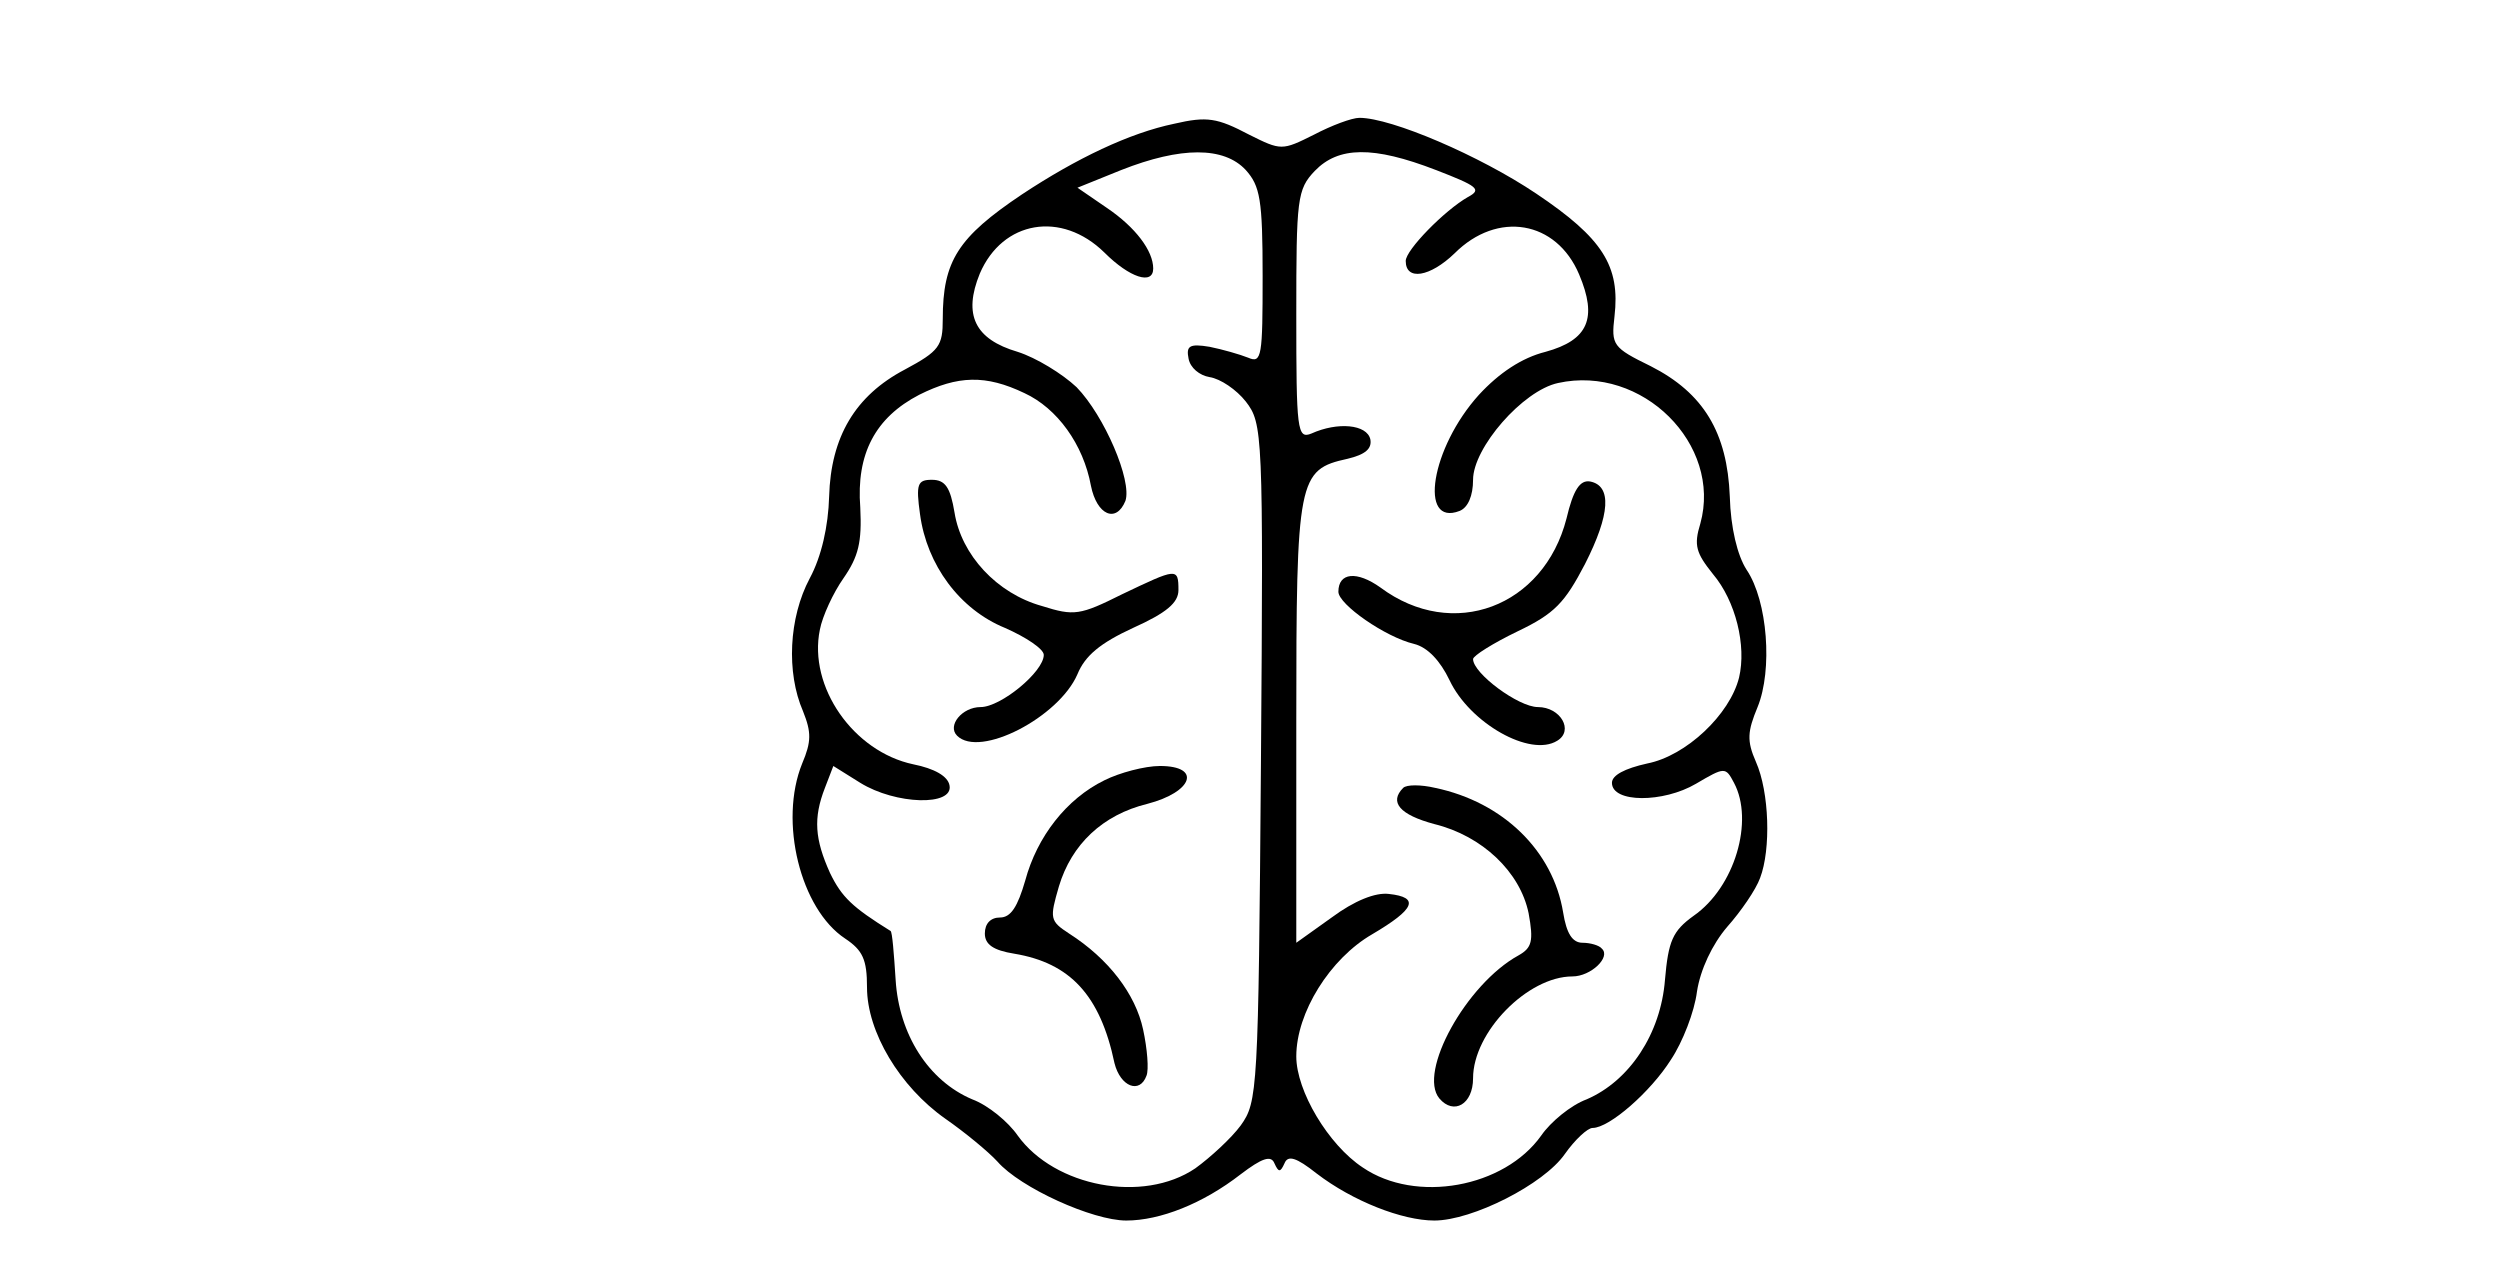 <?xml version="1.0" standalone="no"?>
<!DOCTYPE svg PUBLIC "-//W3C//DTD SVG 20010904//EN"
 "http://www.w3.org/TR/2001/REC-SVG-20010904/DTD/svg10.dtd">
<svg version="1.0" xmlns="http://www.w3.org/2000/svg"
 width="297pt" height="153pt" viewBox="0 0 297 153"
 preserveAspectRatio="xMidYMid meet">
<g transform="translate(0,153) scale(0.1,-0.1)"
fill="#000000" stroke="none">
<path d="M1395 1383 c-53 -11 -116 -41 -181 -84 -76 -51 -94 -79 -94 -148 0
-32 -4 -38 -45 -60 -59 -31 -88 -80 -90 -151 -1 -35 -9 -71 -23 -97 -25 -47
-28 -112 -8 -158 10 -25 10 -36 -1 -62 -28 -69 -2 -173 51 -208 21 -14 26 -25
26 -58 0 -53 39 -118 93 -156 23 -16 51 -39 62 -51 27 -31 113 -70 153 -70 40
0 91 20 136 55 25 19 36 23 40 13 5 -11 7 -11 12 0 4 10 14 7 38 -12 43 -33
102 -56 140 -56 45 0 130 43 155 79 12 17 27 31 33 31 20 0 69 43 93 81 14 21
28 57 31 81 4 26 18 56 36 77 16 18 34 44 39 58 13 34 11 102 -5 138 -11 25
-10 36 2 65 18 44 12 126 -13 163 -11 17 -19 50 -20 87 -3 76 -31 123 -94 155
-45 22 -47 25 -43 59 7 60 -14 93 -93 146 -67 45 -172 90 -210 90 -9 0 -33 -9
-54 -20 -38 -19 -39 -19 -77 0 -38 20 -50 22 -89 13z m85 -55 c17 -19 20 -35
20 -126 0 -95 -1 -104 -17 -97 -10 4 -31 10 -46 13 -24 4 -28 1 -25 -14 2 -11
13 -20 25 -22 13 -2 32 -15 43 -29 20 -26 21 -36 18 -429 -3 -391 -4 -403 -24
-431 -11 -15 -36 -38 -54 -51 -62 -42 -167 -22 -211 39 -11 16 -35 36 -54 43
-52 22 -87 77 -91 142 -2 31 -4 57 -6 58 -45 28 -58 40 -72 69 -18 40 -20 65
-6 101 l10 26 32 -20 c42 -26 111 -28 106 -3 -2 11 -18 20 -43 25 -71 15 -125
92 -111 160 3 16 16 44 28 61 18 26 22 43 20 84 -5 64 18 107 70 134 46 23 79
24 125 2 39 -18 70 -61 79 -110 7 -35 30 -45 41 -18 8 24 -25 101 -58 135 -17
16 -48 35 -70 42 -51 15 -65 44 -45 93 27 63 97 75 148 25 30 -30 58 -39 58
-19 0 21 -21 49 -55 72 l-35 24 52 21 c71 28 122 28 148 0z m226 0 c49 -19 55
-23 38 -32 -28 -16 -74 -63 -74 -76 0 -24 29 -19 58 9 51 51 121 39 148 -25
22 -52 11 -78 -40 -92 -28 -7 -55 -25 -79 -51 -57 -63 -72 -157 -23 -138 10 4
16 18 16 37 0 38 59 106 101 115 100 22 195 -73 169 -167 -8 -26 -5 -35 15
-60 27 -32 40 -85 31 -123 -11 -44 -63 -93 -109 -102 -27 -6 -42 -14 -42 -23
0 -24 61 -24 100 -1 34 20 35 20 45 1 24 -45 1 -124 -48 -158 -25 -18 -30 -30
-34 -76 -5 -64 -42 -120 -93 -142 -19 -7 -43 -27 -54 -43 -44 -62 -149 -81
-212 -38 -41 27 -79 91 -79 132 0 52 40 116 90 145 51 30 57 44 20 48 -16 2
-41 -8 -68 -28 l-42 -30 0 263 c0 289 2 299 61 312 21 5 29 12 27 23 -4 18
-39 21 -70 7 -17 -7 -18 4 -18 141 0 138 1 149 22 171 28 29 69 30 144 1z"/>
<path d="M1093 919 c8 -60 47 -113 101 -135 25 -11 46 -25 46 -32 0 -20 -51
-62 -75 -62 -22 0 -40 -22 -28 -34 27 -27 121 22 143 73 9 22 27 37 66 55 40
18 54 30 54 45 0 27 -2 26 -67 -5 -50 -25 -57 -26 -95 -14 -54 15 -96 61 -104
111 -5 30 -11 39 -27 39 -17 0 -19 -5 -14 -41z"/>
<path d="M1312 603 c-45 -22 -80 -67 -94 -119 -9 -31 -17 -44 -30 -44 -11 0
-18 -7 -18 -19 0 -13 10 -20 35 -24 66 -11 102 -49 119 -130 7 -28 30 -37 38
-15 3 7 1 32 -4 55 -9 42 -41 84 -88 114 -23 15 -23 18 -12 56 15 50 52 85
105 98 54 14 65 45 15 45 -18 0 -48 -8 -66 -17z"/>
<path d="M1861 914 c-27 -105 -135 -146 -221 -82 -28 20 -50 18 -50 -5 0 -15
56 -54 90 -62 16 -4 31 -20 42 -43 24 -51 96 -92 128 -72 20 12 4 40 -23 40
-23 0 -77 40 -77 57 0 4 24 19 53 33 44 21 56 34 80 80 30 59 32 93 6 98 -12
2 -20 -10 -28 -44z"/>
<path d="M1667 594 c-17 -17 -4 -32 37 -43 57 -14 102 -57 112 -106 6 -33 4
-41 -12 -50 -62 -34 -120 -139 -94 -170 17 -20 40 -7 40 24 0 55 65 121 118
121 22 0 46 23 35 33 -3 4 -14 7 -23 7 -12 0 -19 11 -23 36 -12 73 -71 131
-152 148 -17 4 -34 4 -38 0z"/>
</g>
</svg>
